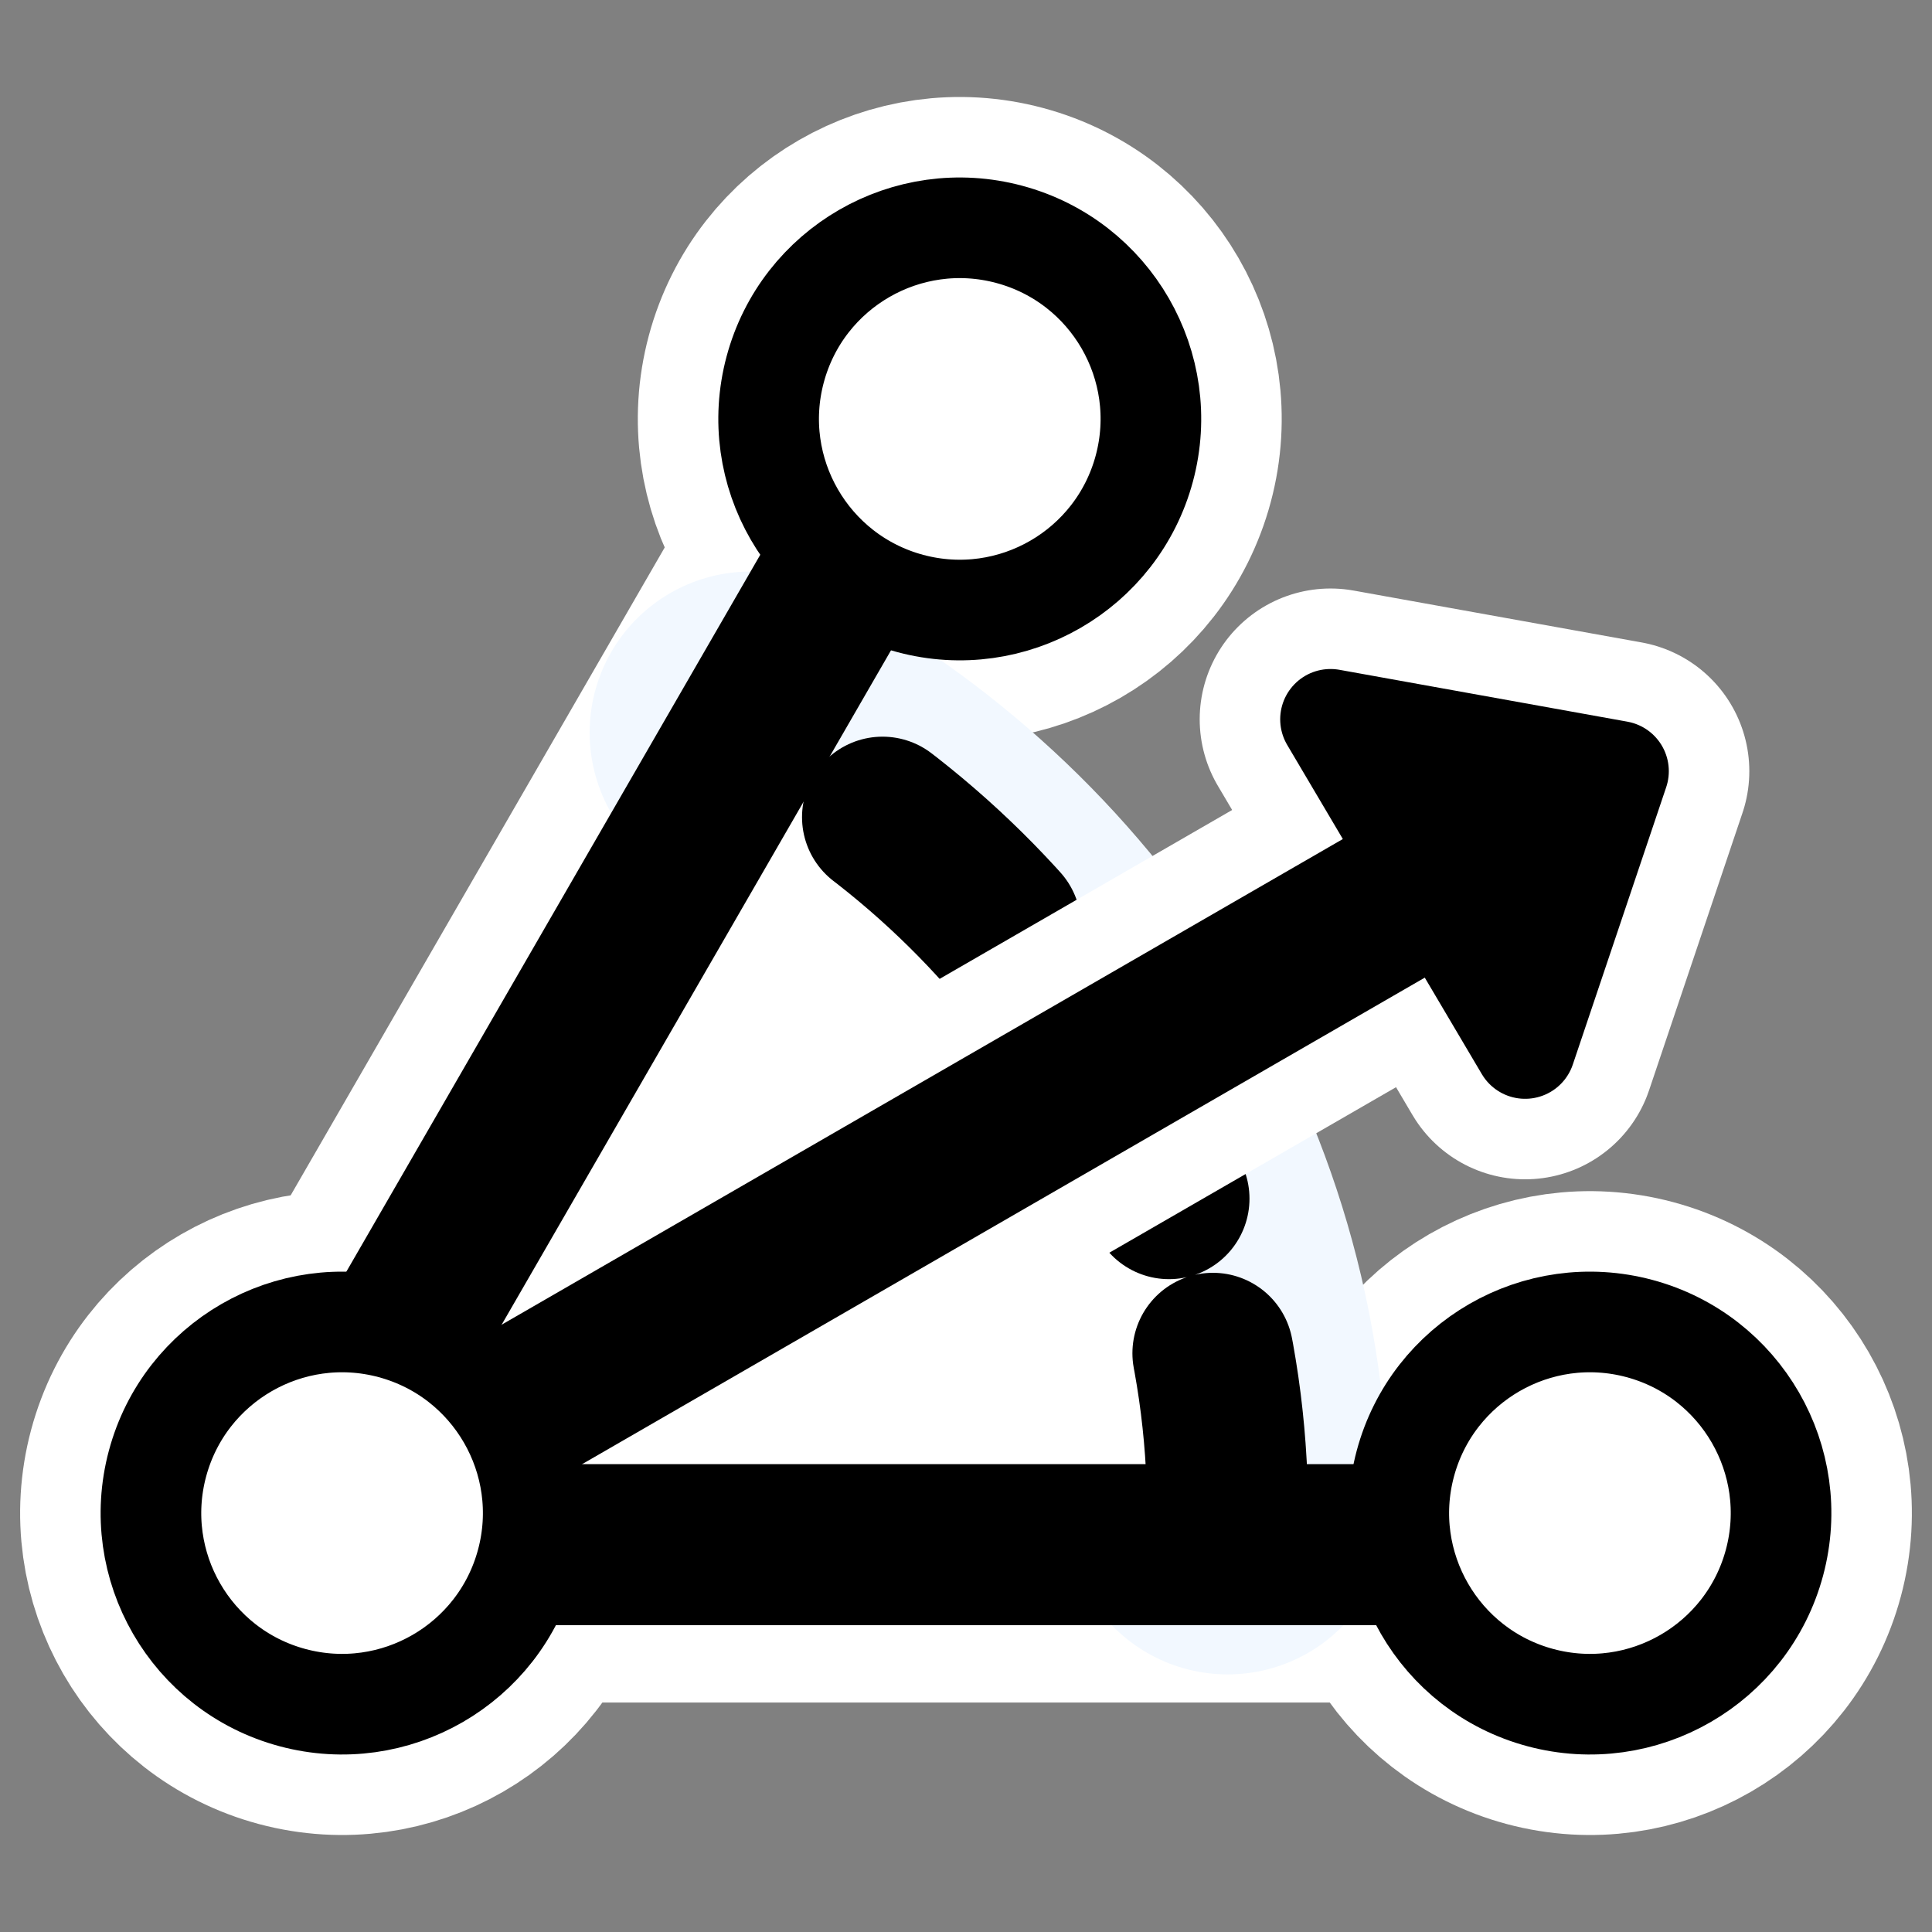 <?xml version="1.0" encoding="UTF-8"?>
<svg _SVGFile__filename="oldscale/actions/circle.svg"   sodipodi:version="0.32" version="1.0" viewBox="0 0 60 60" xmlns="http://www.w3.org/2000/svg" xmlns:sodipodi="http://inkscape.sourceforge.net/DTD/sodipodi-0.dtd">
<rect x="0" y="0" width="60" height="60" fill="#808080" stroke="none"/>
<sodipodi:namedview bordercolor="#666666" borderopacity="1.0" pagecolor="#ffffff"/>
<path d="m29.948 10.885-21.355 36.989h42.711" color="#000000" fill="none" stroke="#fff" stroke-linecap="round" stroke-linejoin="round" stroke-width="10" sodipodi:nodetypes="ccc"/>
<path d="m24.074 11.474c-0.848 3.164 1.032 6.42 4.196 7.268 3.165 0.848 6.421-1.032 7.269-4.196s-1.032-6.421-4.197-7.268c-3.164-0.848-6.42 1.032-7.268 4.196z" color="#000000" display="block" fill="none" stroke="#fff" stroke-linecap="round" stroke-linejoin="round" stroke-width="8.125"/>
<path d="m4.891 45.454c-0.848 3.164 1.032 6.421 4.196 7.268 3.165 0.848 6.421-1.032 7.269-4.196s-1.032-6.42-4.197-7.268c-3.164-0.848-6.42 1.032-7.268 4.196z" color="#000000" display="block" fill="none" stroke="#fff" stroke-linecap="round" stroke-linejoin="round" stroke-width="8.125"/>
<path d="m43.644 45.454c-0.848 3.164 1.032 6.421 4.197 7.268 3.164 0.848 6.42-1.032 7.268-4.196s-1.032-6.42-4.196-7.268c-3.165-0.848-6.421 1.032-7.269 4.196z" color="#000000" display="block" fill="none" stroke="#fff" stroke-linecap="round" stroke-linejoin="round" stroke-width="8.125"/>
<path d="m38.125 47c0-10.572-6.056-19.649-14.813-24.25" color="#000000" fill="none" stroke="#f2f8ff" stroke-linecap="round" stroke-linejoin="round" stroke-width="10" sodipodi:nodetypes="cc"/>
<path d="m23.312 22.75-14.562 25.219h29.281c0.012-0.33 0.094-0.637 0.094-0.969 0-10.572-6.056-19.649-14.813-24.25z" color="#000000" fill="#fff"/>
<path d="m38.125 47c0-10.572-6.056-19.649-14.813-24.25" color="#000000" fill="none" stroke="#000" stroke-dasharray="5,5" stroke-linecap="round" stroke-linejoin="round" stroke-width="5" sodipodi:nodetypes="cc"/>
<path d="m8.749 47.97 37.779-21.812" fill="none" stroke="#fff" stroke-linecap="round" stroke-linejoin="round" stroke-width="10"/>
<path d="m30 11.162-21.251 36.808h42.502" color="#000000" fill="none" stroke="#000" stroke-linecap="round" stroke-linejoin="round" stroke-width="5" sodipodi:nodetypes="ccc"/>
<path d="m43.644 45.454c-0.848 3.164 1.032 6.421 4.197 7.268 3.164 0.848 6.42-1.032 7.268-4.196s-1.032-6.42-4.196-7.268c-3.165-0.848-6.421 1.032-7.269 4.196z" color="#000000" display="block" fill="#fff" stroke="#000" stroke-linecap="round" stroke-linejoin="round" stroke-width="3.125"/>
<path d="m50.264 23.95-2.9 8.612-6.044-10.223 8.944 1.611z" color="#000000" stroke="#fff" stroke-linecap="round" stroke-linejoin="round" stroke-width="8.125"/>
<path d="m8.749 47.97 37.779-21.812" fill="none" stroke="#000" stroke-linecap="round" stroke-linejoin="round" stroke-width="5"/>
<path d="m4.891 45.454c-0.848 3.164 1.032 6.421 4.196 7.268 3.165 0.848 6.421-1.032 7.269-4.196s-1.032-6.42-4.197-7.268c-3.164-0.848-6.42 1.032-7.268 4.196z" color="#000000" display="block" fill="#fff" stroke="#000" stroke-linecap="round" stroke-linejoin="round" stroke-width="3.125"/>
<path d="m24.074 11.474c-0.848 3.164 1.032 6.42 4.196 7.268 3.165 0.848 6.421-1.032 7.269-4.196s-1.032-6.421-4.197-7.268c-3.164-0.848-6.42 1.032-7.268 4.196z" color="#000000" display="block" fill="#fff" stroke="#000" stroke-linecap="round" stroke-linejoin="round" stroke-width="3.125"/>
<path d="m50.264 23.95-2.9 8.612-6.044-10.223 8.944 1.611z" color="#000000" stroke="#000" stroke-linecap="round" stroke-linejoin="round" stroke-width="3.125"/>
</svg>
